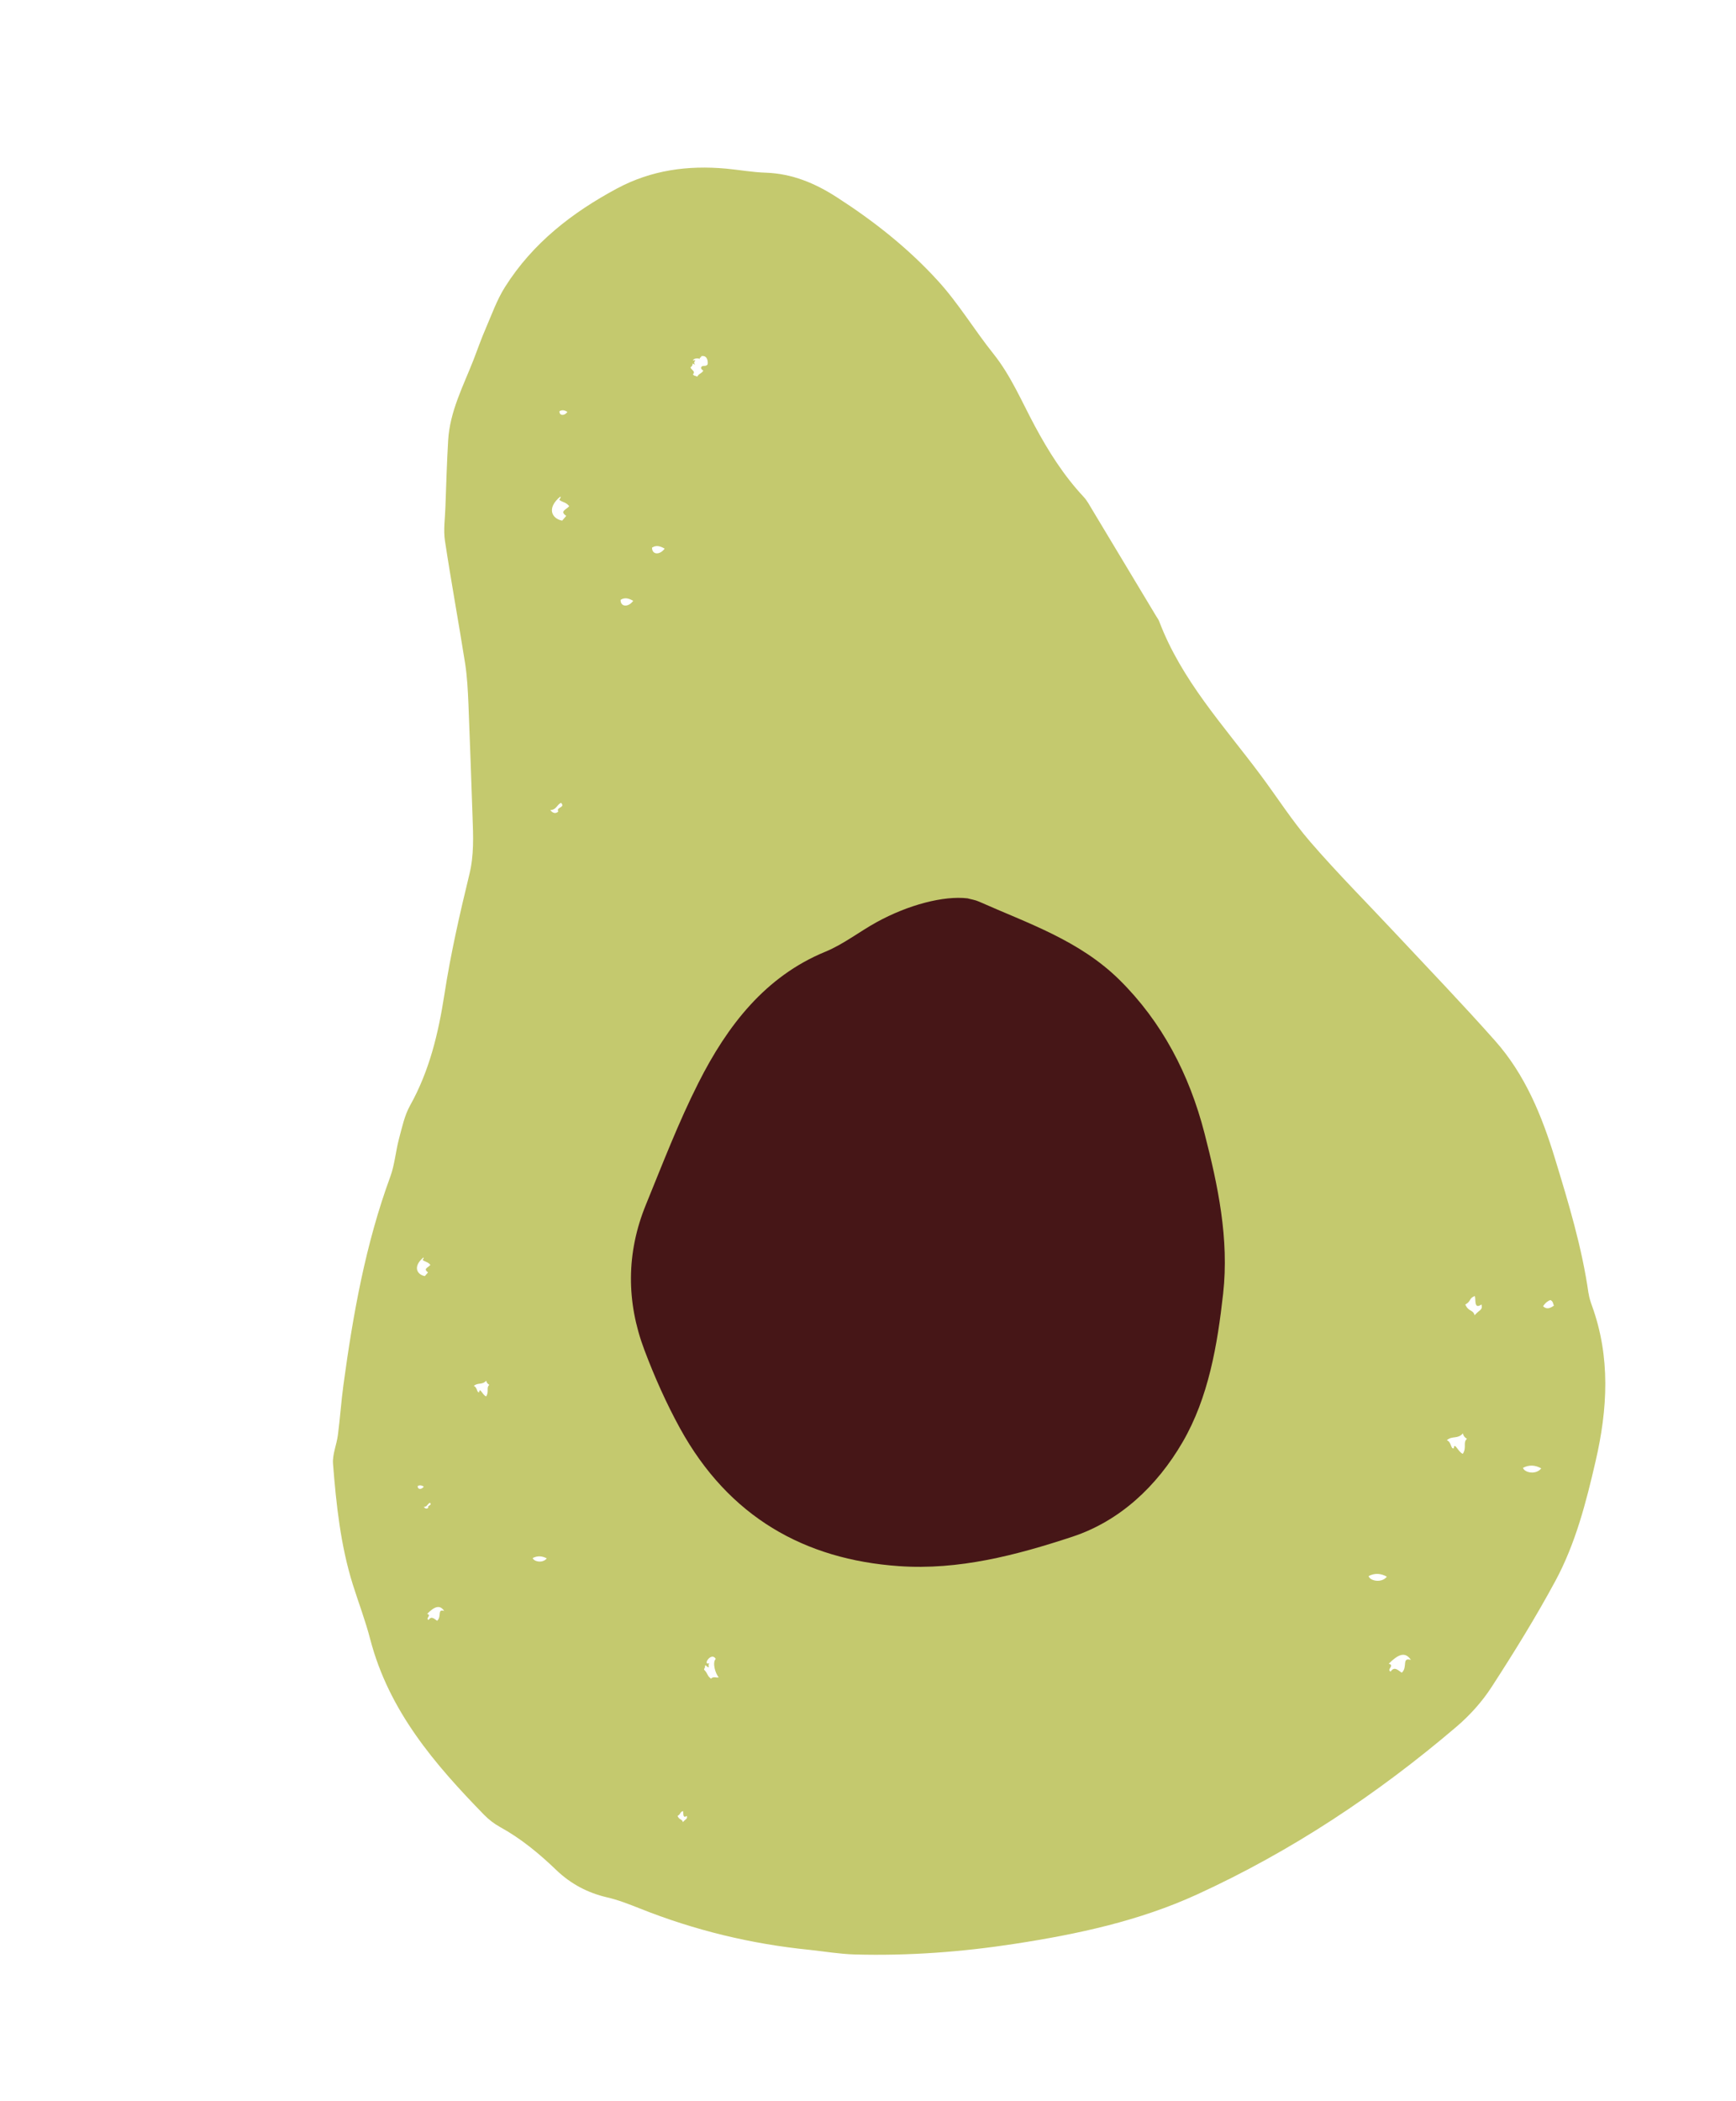 <svg width="81" height="98" viewBox="0 0 81 98" fill="none" xmlns="http://www.w3.org/2000/svg">
<g id="Group 12">
<path id="Vector" d="M74.119 60.338C73.812 58.18 73.184 56.111 72.551 54.039C71.941 52.035 71.15 50.114 69.756 48.548C68.245 46.844 66.662 45.2 65.105 43.535C63.782 42.12 62.414 40.748 61.148 39.285C60.291 38.297 59.581 37.175 58.794 36.123C57.088 33.838 55.125 31.728 54.084 28.978C54.053 28.899 53.997 28.827 53.954 28.756C52.964 27.108 51.975 25.464 50.985 23.816C50.851 23.596 50.73 23.358 50.558 23.175C49.636 22.188 48.918 21.055 48.278 19.86C47.669 18.726 47.17 17.529 46.357 16.511C45.465 15.398 44.721 14.149 43.764 13.102C42.38 11.581 40.769 10.31 39.047 9.203C38.032 8.547 36.957 8.097 35.728 8.056C35.111 8.036 34.494 7.924 33.875 7.866C32.101 7.706 30.399 7.929 28.785 8.795C26.696 9.917 24.86 11.335 23.563 13.388C23.183 13.99 22.942 14.68 22.657 15.338C22.451 15.81 22.282 16.303 22.095 16.784C21.615 18.012 20.988 19.191 20.91 20.549C20.849 21.587 20.82 22.628 20.782 23.668C20.765 24.187 20.684 24.715 20.76 25.221C21.049 27.133 21.401 29.04 21.703 30.953C21.799 31.576 21.83 32.213 21.857 32.842C21.93 34.601 21.986 36.361 22.049 38.118C22.082 39.01 22.12 39.887 21.901 40.785C21.451 42.638 21.026 44.501 20.736 46.387C20.453 48.209 20.038 49.951 19.134 51.57C18.873 52.037 18.758 52.597 18.616 53.126C18.46 53.712 18.416 54.336 18.209 54.896C17.055 58.038 16.473 61.305 16.024 64.608C15.919 65.385 15.867 66.165 15.766 66.942C15.708 67.394 15.505 67.848 15.538 68.282C15.688 70.186 15.889 72.084 16.461 73.914C16.73 74.768 17.05 75.603 17.274 76.47C18.149 79.822 20.285 82.299 22.589 84.662C22.807 84.885 23.061 85.08 23.333 85.23C24.309 85.766 25.159 86.47 25.961 87.24C26.63 87.882 27.419 88.3 28.323 88.51C28.841 88.628 29.347 88.829 29.843 89.024C32.397 90.045 35.048 90.686 37.773 90.959C38.471 91.034 39.169 91.153 39.874 91.174C42.387 91.244 44.887 91.058 47.369 90.675C50.277 90.227 53.154 89.612 55.856 88.374C60.246 86.364 64.253 83.708 67.95 80.557C68.574 80.025 69.15 79.389 69.597 78.697C70.646 77.08 71.662 75.437 72.578 73.74C73.511 72.007 74.004 70.093 74.447 68.172C75.013 65.732 75.149 63.31 74.281 60.915C74.214 60.728 74.148 60.531 74.122 60.332L74.119 60.338ZM19.775 69.349C19.669 69.498 19.483 69.494 19.488 69.326C19.584 69.263 19.68 69.293 19.775 69.349ZM20.396 75.608C20.266 75.523 20.132 75.364 19.998 75.569C19.833 75.499 20.158 75.347 19.93 75.286C20.263 74.948 20.521 74.838 20.725 75.149C20.38 75.05 20.624 75.406 20.396 75.608ZM19.985 70.334C19.913 70.403 19.839 70.376 19.769 70.3C19.938 70.291 19.943 70.157 20.059 70.102C20.19 70.235 19.919 70.212 19.985 70.334ZM19.968 59.36C19.919 59.418 19.869 59.476 19.823 59.529C19.457 59.463 19.247 59.084 19.757 58.66C19.792 58.69 19.739 58.736 19.72 58.776C19.84 58.873 19.959 58.857 20.081 59.006C19.974 59.138 19.729 59.187 19.971 59.354L19.968 59.36ZM22.358 64.942C22.245 64.992 22.279 64.714 22.107 64.653C22.303 64.478 22.491 64.626 22.687 64.407C22.698 64.478 22.736 64.547 22.831 64.603C22.674 64.745 22.832 64.91 22.683 65.142C22.517 65.084 22.381 64.689 22.362 64.94L22.358 64.942ZM24.856 72.681C25.074 72.57 25.292 72.577 25.512 72.698C25.319 72.943 24.899 72.845 24.856 72.681ZM31.863 85C31.818 84.841 31.702 84.914 31.613 84.712C31.773 84.626 31.708 84.539 31.868 84.484C31.901 84.58 31.839 84.853 32.048 84.709C32.085 84.87 31.987 84.85 31.867 84.998L31.863 85ZM33.535 78.245C33.414 78.284 33.293 78.183 33.175 78.309C32.973 78.157 33.05 78.09 32.852 77.888C32.851 77.827 32.931 77.751 32.889 77.697C32.974 77.659 32.932 77.755 33.07 77.777C33.082 77.712 33.024 77.663 33.107 77.586C32.747 77.725 33.19 77.021 33.397 77.388C33.23 77.542 33.367 78.06 33.535 78.245ZM26.052 37.855C25.924 37.975 25.799 37.937 25.674 37.792C25.971 37.773 25.972 37.548 26.177 37.45C26.402 37.683 25.933 37.643 26.048 37.856L26.052 37.855ZM26.418 24.067C26.356 24.142 26.293 24.212 26.231 24.288C25.757 24.2 25.484 23.712 26.144 23.165C26.186 23.206 26.124 23.264 26.095 23.316C26.25 23.442 26.405 23.415 26.559 23.613C26.418 23.781 26.103 23.845 26.416 24.062L26.418 24.067ZM26.103 19.186C26.228 19.102 26.353 19.14 26.476 19.215C26.338 19.409 26.099 19.403 26.103 19.186ZM28.955 27.984C29.15 27.853 29.348 27.915 29.544 28.029C29.325 28.334 28.953 28.327 28.955 27.984ZM30.423 25.547C30.618 25.416 30.816 25.478 31.012 25.593C30.792 25.898 30.421 25.891 30.423 25.547ZM33.017 16.997C32.921 17.121 32.828 17.025 32.732 17.105C32.675 17.183 32.74 17.239 32.817 17.292C32.723 17.438 32.623 17.413 32.529 17.573C32.464 17.517 32.397 17.558 32.33 17.463C32.473 17.32 32.237 17.248 32.218 17.135C32.413 17.004 32.22 16.884 32.42 17.015C32.422 16.962 32.337 16.938 32.449 16.809C32.412 16.802 32.374 16.795 32.336 16.828C32.327 16.721 32.564 16.692 32.65 16.746C32.629 16.642 32.758 16.693 32.706 16.62C32.951 16.554 33.048 16.768 33.018 17L33.017 16.997ZM65.405 78.031C65.233 77.922 65.062 77.712 64.888 77.978C64.673 77.886 65.099 77.688 64.796 77.613C65.232 77.175 65.563 77.027 65.83 77.433C65.385 77.307 65.697 77.766 65.405 78.031ZM63.857 73.524C64.144 73.375 64.425 73.391 64.709 73.551C64.458 73.869 63.916 73.744 63.857 73.524ZM68.254 67.82C68.039 67.746 67.861 67.234 67.835 67.558C67.688 67.627 67.732 67.263 67.508 67.187C67.759 66.96 68.008 67.152 68.259 66.865C68.273 66.957 68.32 67.045 68.447 67.118C68.244 67.3 68.448 67.518 68.254 67.82ZM68.804 61.354C68.724 61.078 68.524 61.206 68.37 60.855C68.648 60.709 68.534 60.557 68.814 60.459C68.871 60.627 68.762 61.102 69.125 60.852C69.192 61.132 69.016 61.099 68.808 61.352L68.804 61.354ZM71.062 68.473C71.348 68.324 71.63 68.339 71.913 68.499C71.662 68.818 71.121 68.693 71.062 68.473ZM71.998 60.937C72.11 60.764 72.228 60.686 72.34 60.645C72.484 60.718 72.451 60.819 72.507 60.904C72.336 61.028 72.163 61.1 71.996 60.933L71.998 60.937Z" fill="#C4C96E"/>
<path id="Vector_2" d="M52.236 45.713C50.361 43.863 47.962 43.075 45.673 42.057C45.501 41.979 45.309 41.955 45.142 41.907C44.036 41.778 42.387 42.201 40.893 43.024C40.089 43.467 39.345 44.055 38.508 44.398C35.714 45.547 33.943 47.83 32.587 50.516C31.661 52.348 30.919 54.285 30.139 56.194C29.216 58.447 29.222 60.736 30.065 62.971C30.538 64.228 31.088 65.462 31.727 66.627C34.003 70.765 37.544 72.753 41.949 73.059C44.717 73.254 47.411 72.555 50.039 71.686C52.25 70.955 53.983 69.33 55.178 67.275C56.388 65.194 56.803 62.749 57.071 60.342C57.354 57.79 56.828 55.3 56.203 52.874C55.493 50.113 54.216 47.668 52.229 45.706L52.236 45.713Z" fill="#461617"/>
</g>
</svg>
